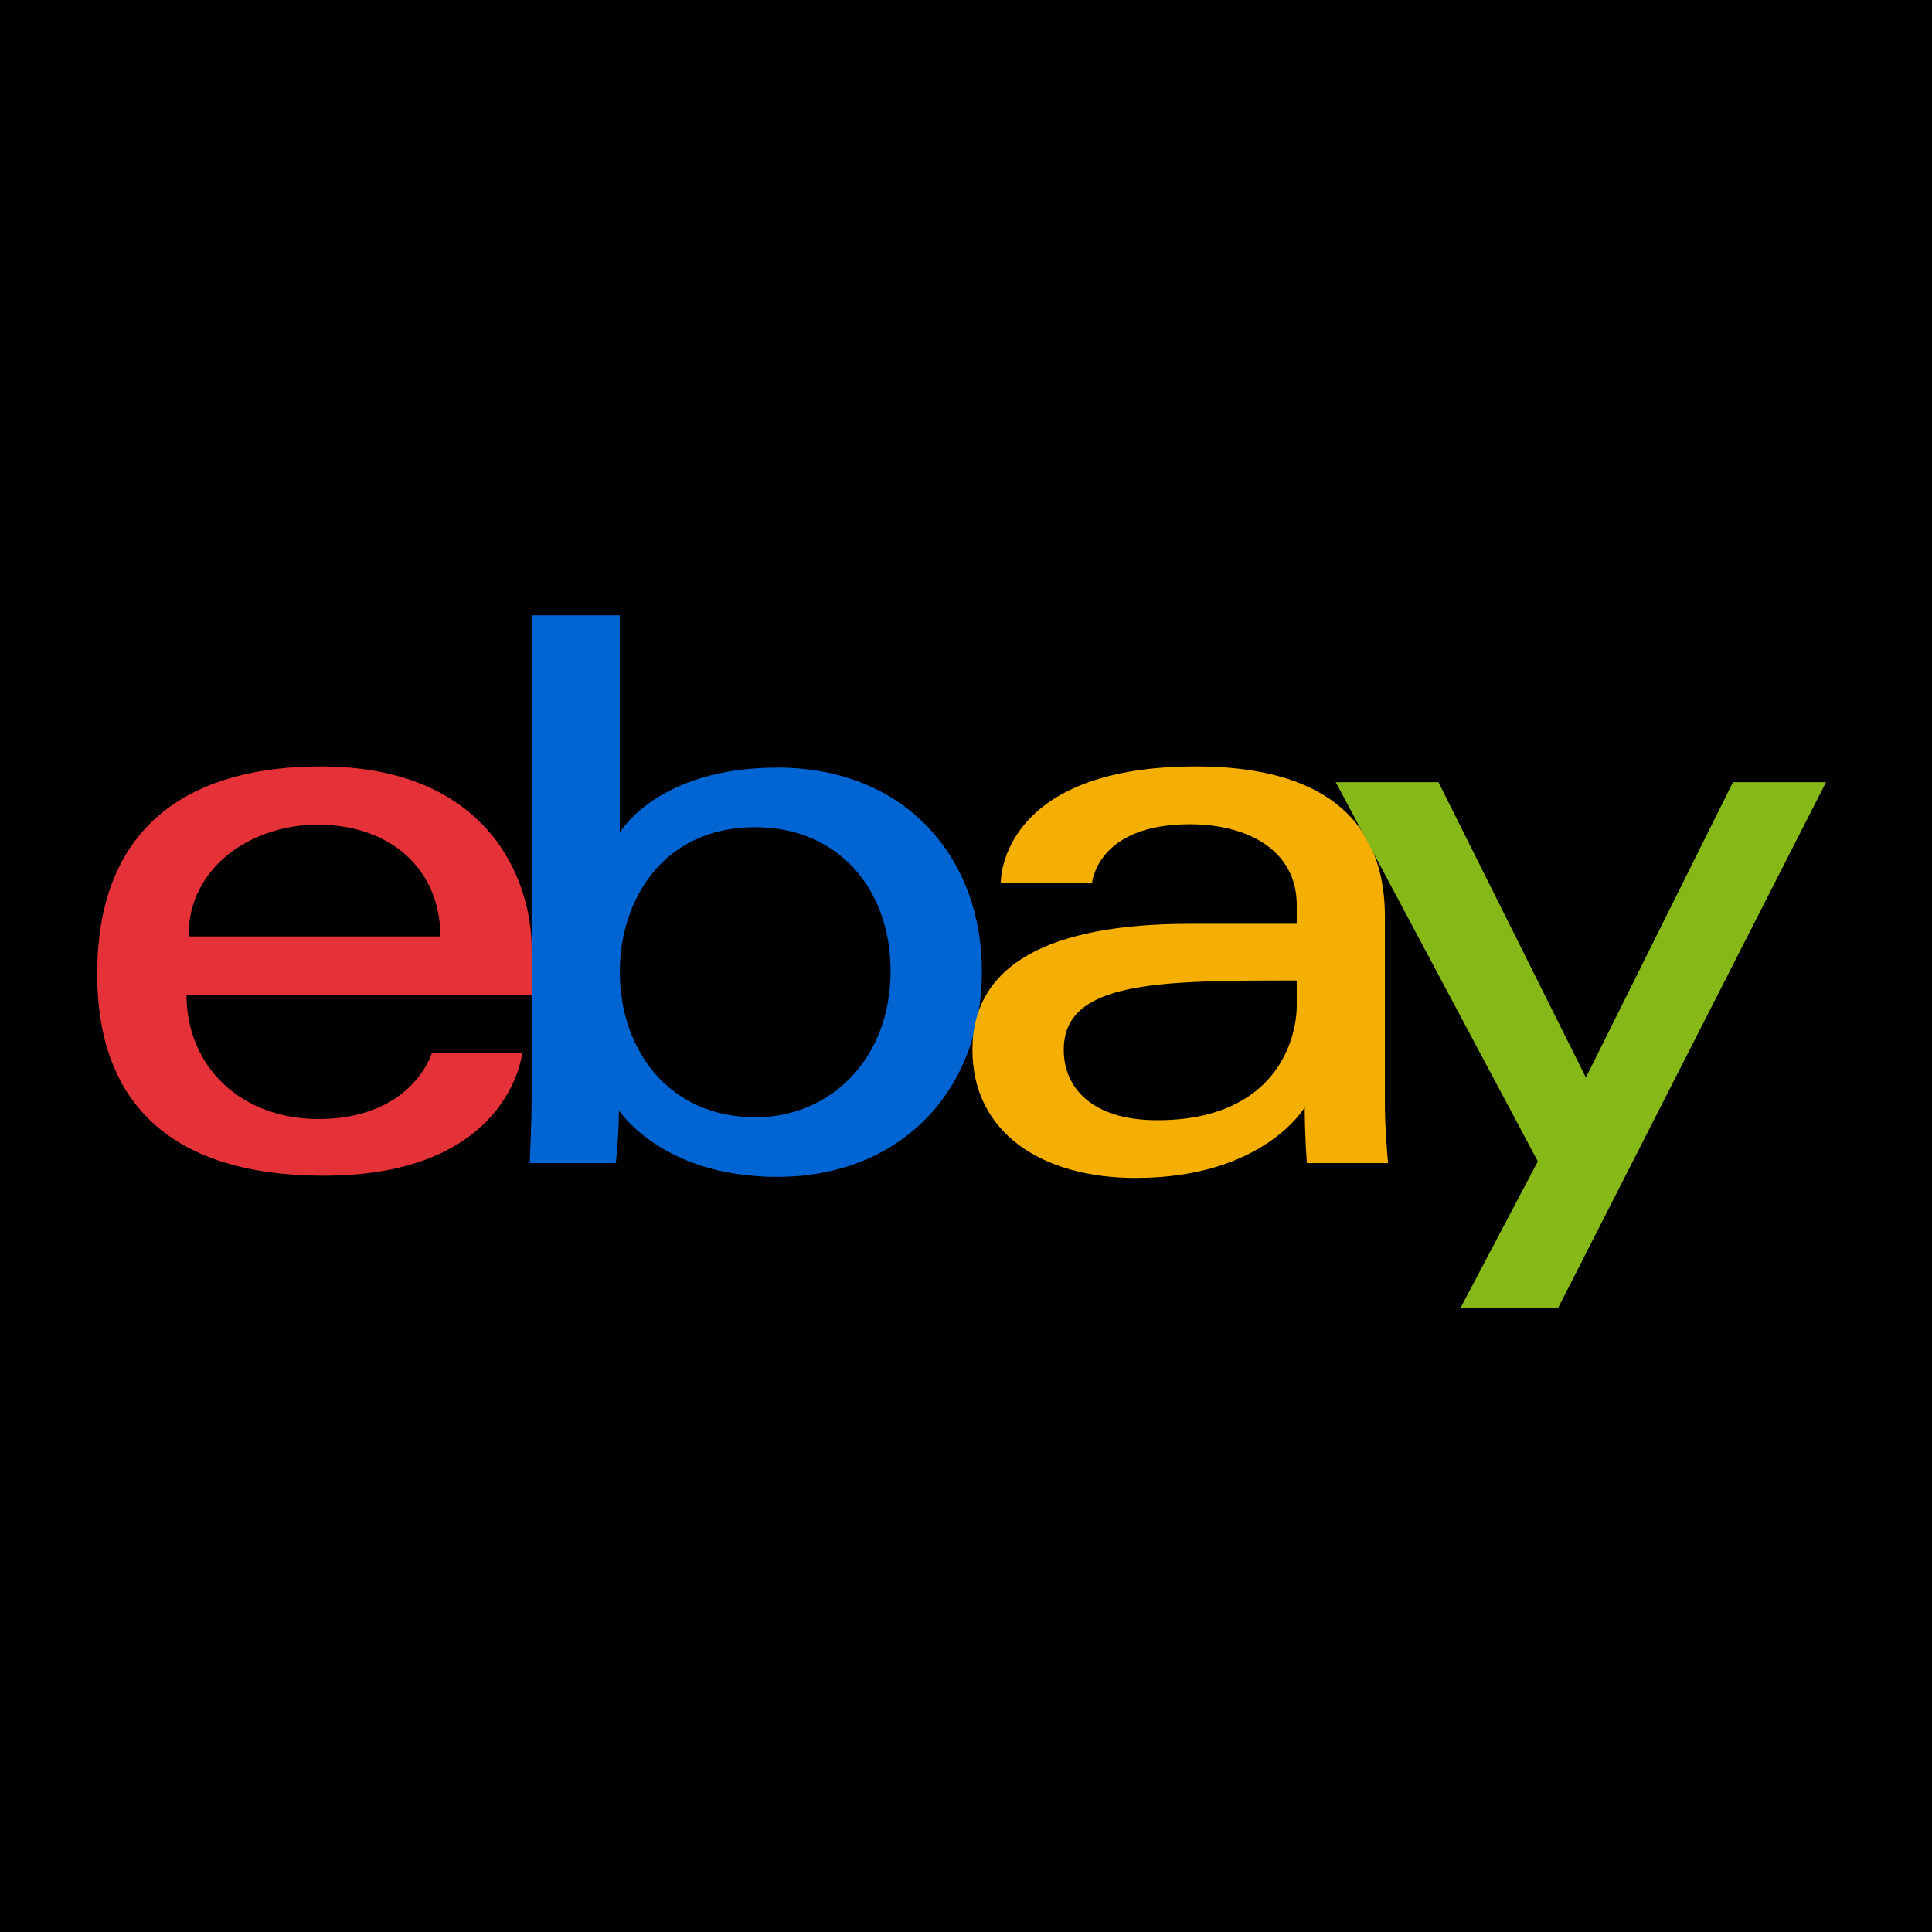 <svg width="220" height="220" viewBox="0 0 220 220" fill="none" xmlns="http://www.w3.org/2000/svg">
<rect width="220" height="220" fill="black"/>
<g clip-path="url(#clip0_12_114)">
<path d="M36.522 87.273C22.636 87.273 11.065 93.163 11.065 110.933C11.065 125.011 18.846 133.876 36.881 133.876C58.108 133.876 59.469 119.895 59.469 119.895H49.183C49.183 119.895 46.978 127.423 36.253 127.423C27.518 127.423 21.236 121.524 21.236 113.254H60.544V108.065C60.544 99.884 55.35 87.273 36.522 87.273ZM36.163 93.905C44.478 93.905 50.147 98.998 50.147 106.631H21.463C21.463 98.528 28.862 93.905 36.163 93.905Z" fill="#E53238"/>
<path d="M60.537 70.066V124.952C60.537 128.068 60.315 132.442 60.315 132.442H70.125C70.125 132.442 70.478 129.3 70.478 126.429C70.478 126.429 75.325 134.011 88.504 134.011C102.382 134.011 111.809 124.377 111.809 110.575C111.809 97.734 103.15 87.407 88.526 87.407C74.832 87.407 70.577 94.801 70.577 94.801V70.066H60.537ZM85.994 94.196C95.418 94.196 101.411 101.19 101.411 110.575C101.411 120.638 94.49 127.222 86.061 127.222C76.002 127.222 70.577 119.369 70.577 110.664C70.577 102.553 75.445 94.196 85.994 94.196Z" fill="#0064D2"/>
<path d="M136.19 87.273C115.3 87.273 113.96 98.71 113.96 100.537H124.358C124.358 100.537 124.903 93.86 135.473 93.86C142.341 93.86 147.663 97.003 147.663 103.046V105.197H135.473C119.289 105.197 110.733 109.931 110.733 119.537C110.733 128.99 118.639 134.134 129.322 134.134C143.881 134.134 148.571 126.09 148.571 126.09C148.571 129.29 148.818 132.442 148.818 132.442H158.061C158.061 132.442 157.703 128.534 157.703 126.034V104.424C157.703 90.255 146.272 87.273 136.19 87.273ZM147.663 111.65V114.518C147.663 118.258 145.355 127.558 131.764 127.558C124.322 127.558 121.131 123.844 121.131 119.537C121.131 111.701 131.877 111.65 147.663 111.65Z" fill="#F5AF02"/>
<path d="M152.104 89.067H163.802L180.589 122.695L197.338 89.067H207.934L177.426 148.934H166.311L175.115 132.246L152.104 89.067Z" fill="#86B817"/>
</g>
<defs>
<clipPath id="clip0_12_114">
<rect width="197" height="79" fill="white" transform="translate(11 70)"/>
</clipPath>
</defs>
</svg>
